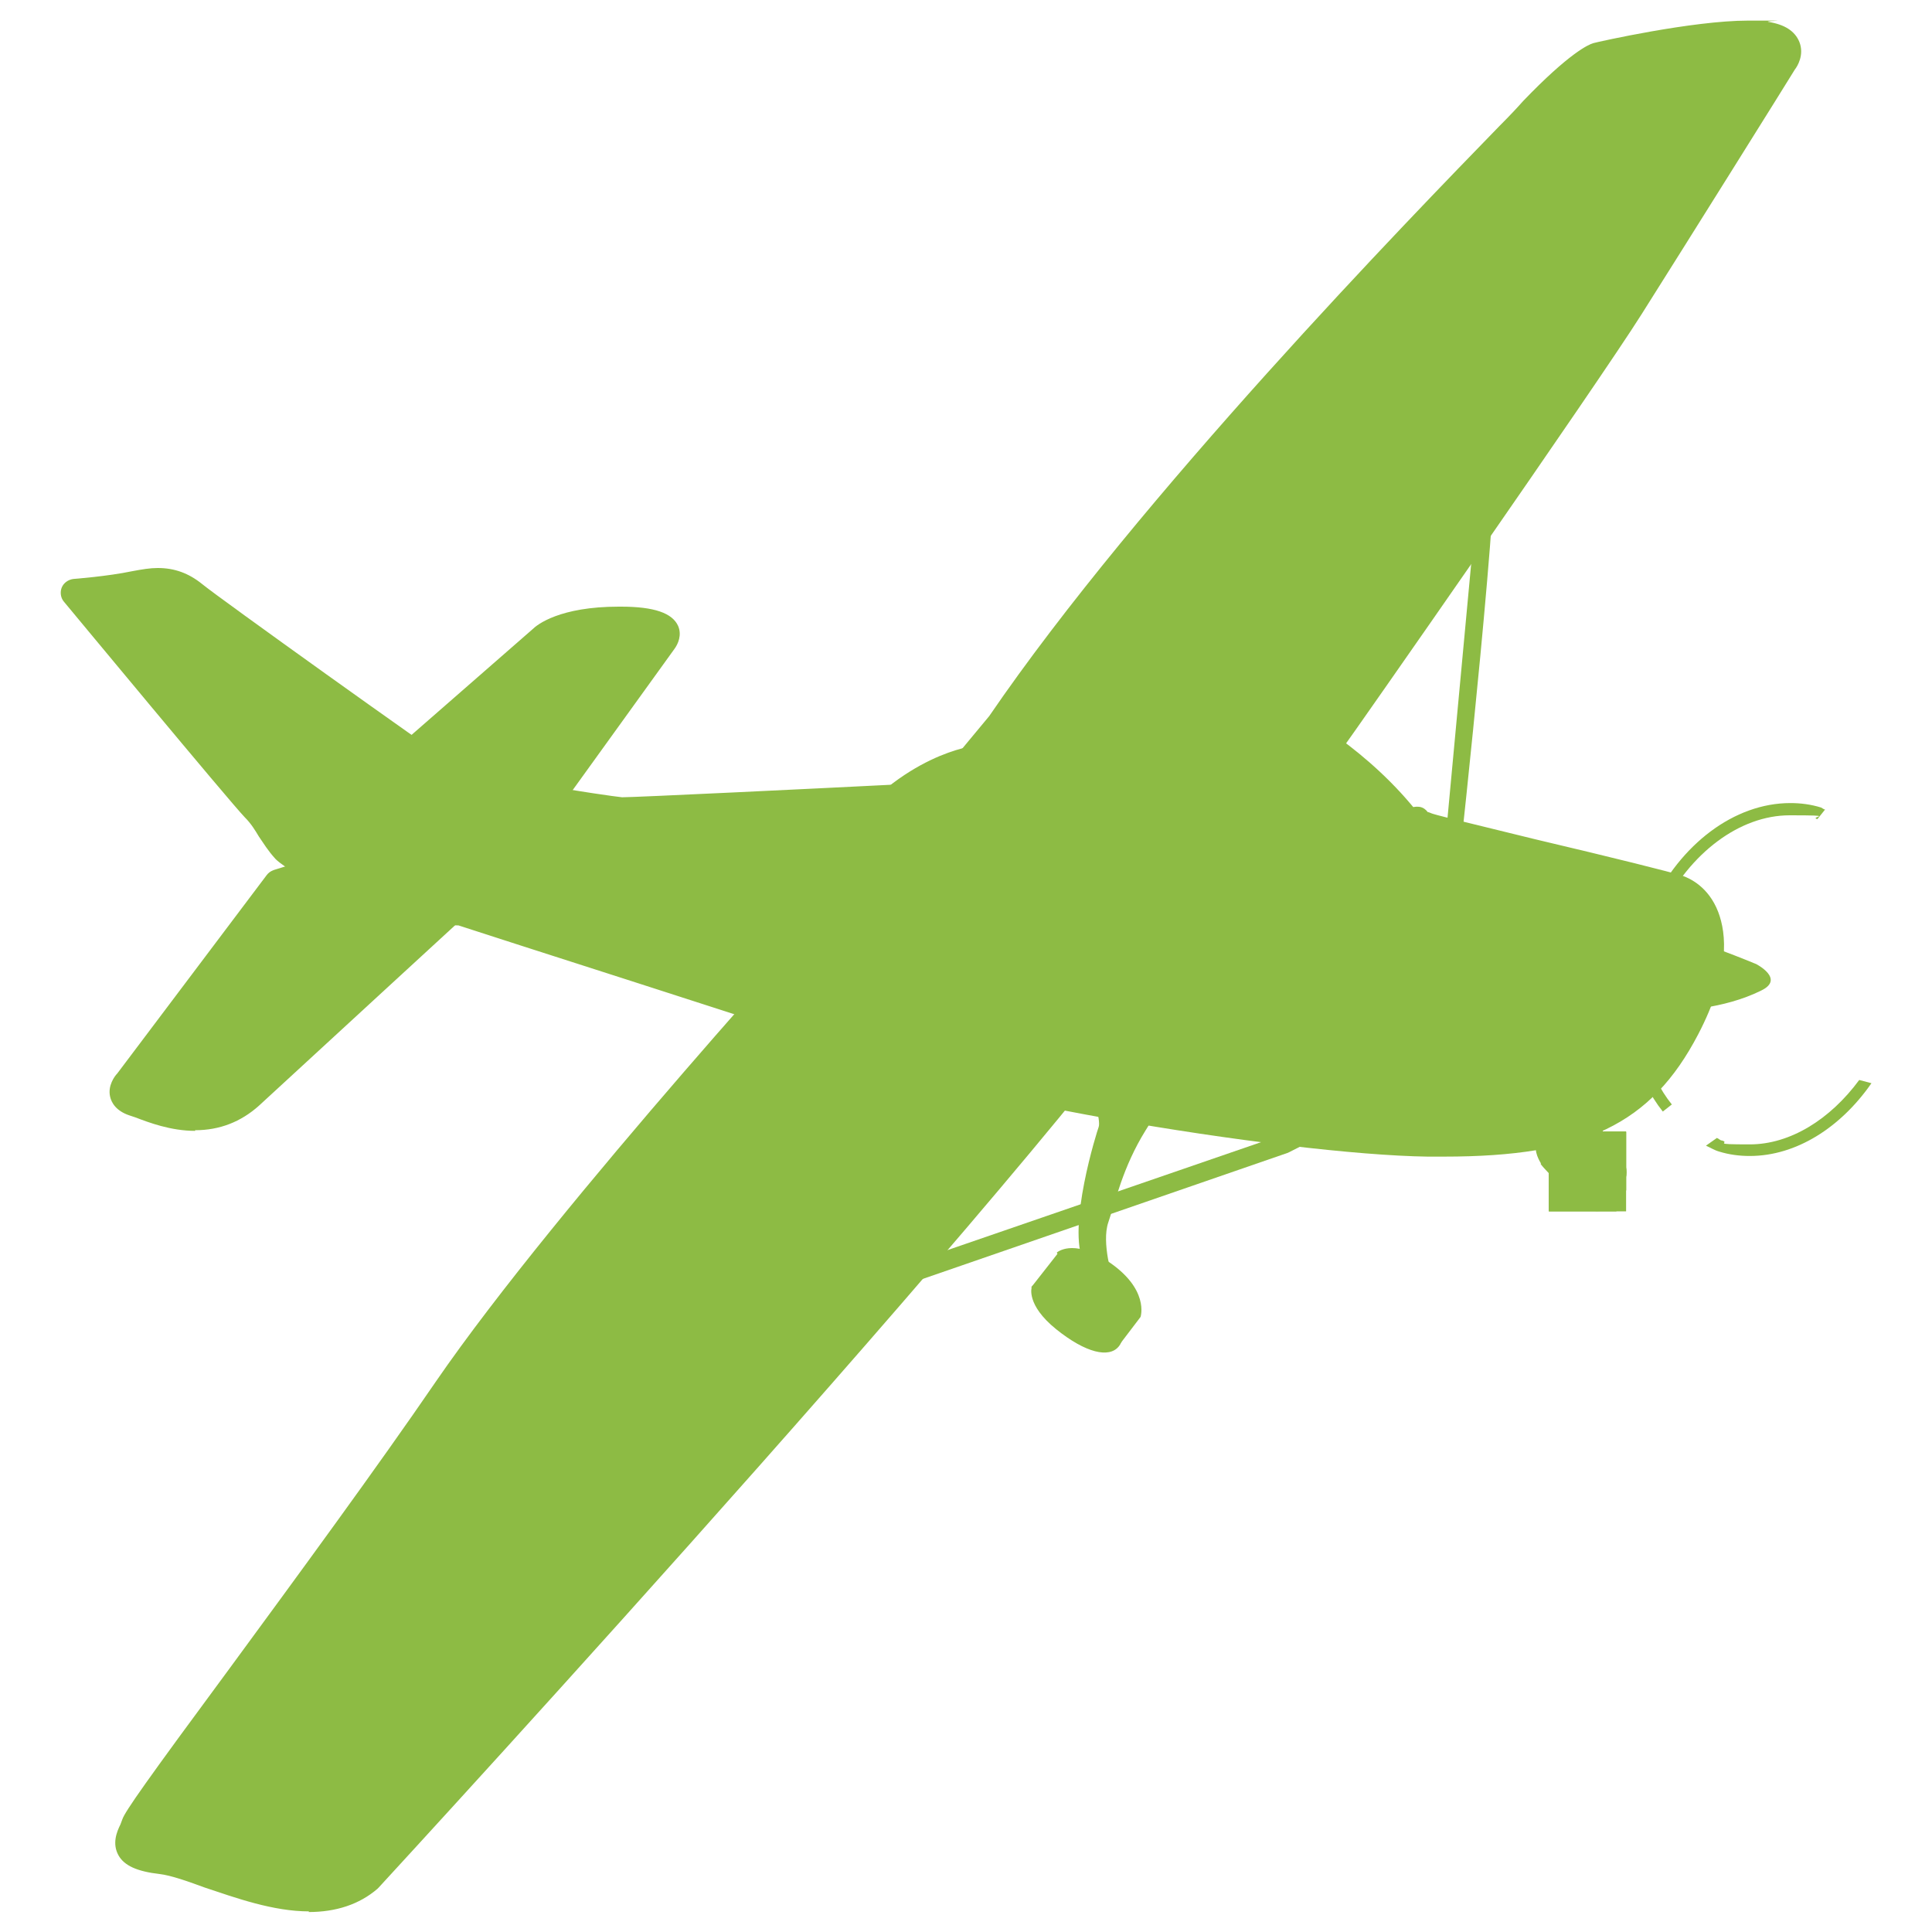 <?xml version="1.0" encoding="UTF-8"?>
<svg xmlns="http://www.w3.org/2000/svg" xmlns:xlink="http://www.w3.org/1999/xlink" version="1.1" viewBox="0 0 300 300">
  <defs>
    <style>
      .cls-1 {
        clip-path: url(#clippath-17);
      }

      .cls-2 {
        clip-path: url(#clippath-19);
      }

      .cls-3 {
        clip-path: url(#clippath-11);
      }

      .cls-4 {
        clip-path: url(#clippath-16);
      }

      .cls-5 {
        clip-path: url(#clippath-18);
      }

      .cls-6 {
        clip-path: url(#clippath-10);
      }

      .cls-7 {
        clip-path: url(#clippath-15);
      }

      .cls-8 {
        clip-path: url(#clippath-13);
      }

      .cls-9 {
        clip-path: url(#clippath-14);
      }

      .cls-10 {
        clip-path: url(#clippath-12);
      }

      .cls-11 {
        clip-path: url(#clippath-27);
      }

      .cls-12 {
        clip-path: url(#clippath-26);
      }

      .cls-13 {
        clip-path: url(#clippath-20);
      }

      .cls-14 {
        clip-path: url(#clippath-21);
      }

      .cls-15 {
        clip-path: url(#clippath-22);
      }

      .cls-16 {
        clip-path: url(#clippath-23);
      }

      .cls-17 {
        clip-path: url(#clippath-24);
      }

      .cls-18 {
        clip-path: url(#clippath-25);
      }

      .cls-19 {
        clip-path: url(#clippath-1);
      }

      .cls-20 {
        clip-path: url(#clippath-3);
      }

      .cls-21 {
        clip-path: url(#clippath-4);
      }

      .cls-22 {
        clip-path: url(#clippath-2);
      }

      .cls-23 {
        clip-path: url(#clippath-7);
      }

      .cls-24 {
        clip-path: url(#clippath-6);
      }

      .cls-25 {
        clip-path: url(#clippath-9);
      }

      .cls-26 {
        clip-path: url(#clippath-8);
      }

      .cls-27 {
        clip-path: url(#clippath-5);
      }

      .cls-28 {
        fill: #8dbb44;
      }

      .cls-29 {
        clip-path: url(#clippath);
      }
    </style>
    <clipPath id="clippath">
      <rect class="cls-28" x="240.5" y="175.7" width="12" height="12.4"/>
    </clipPath>
    <clipPath id="clippath-1">
      <rect class="cls-28" x="240.5" y="179" width="10.5" height="9.1"/>
    </clipPath>
    <clipPath id="clippath-2">
      <rect class="cls-28" x="240.6" y="178.9" width="10.5" height="9.1"/>
    </clipPath>
    <clipPath id="clippath-3">
      <rect class="cls-28" x="240.6" y="178.8" width="10.5" height="9.1"/>
    </clipPath>
    <clipPath id="clippath-4">
      <rect class="cls-28" x="240.7" y="178.6" width="10.5" height="9.1"/>
    </clipPath>
    <clipPath id="clippath-5">
      <rect class="cls-28" x="240.7" y="178.5" width="10.5" height="9.1"/>
    </clipPath>
    <clipPath id="clippath-6">
      <rect class="cls-28" x="240.8" y="178.4" width="10.5" height="9.1"/>
    </clipPath>
    <clipPath id="clippath-7">
      <rect class="cls-28" x="240.9" y="178.3" width="10.5" height="9.1"/>
    </clipPath>
    <clipPath id="clippath-8">
      <rect class="cls-28" x="240.9" y="178.1" width="10.5" height="9.1"/>
    </clipPath>
    <clipPath id="clippath-9">
      <rect class="cls-28" x="241" y="178" width="10.5" height="9.1"/>
    </clipPath>
    <clipPath id="clippath-10">
      <rect class="cls-28" x="241" y="177.9" width="10.5" height="9.1"/>
    </clipPath>
    <clipPath id="clippath-11">
      <rect class="cls-28" x="241.1" y="177.7" width="10.5" height="9.1"/>
    </clipPath>
    <clipPath id="clippath-12">
      <rect class="cls-28" x="241.1" y="177.6" width="10.5" height="9.1"/>
    </clipPath>
    <clipPath id="clippath-13">
      <rect class="cls-28" x="241.2" y="177.5" width="10.5" height="9.1"/>
    </clipPath>
    <clipPath id="clippath-14">
      <rect class="cls-28" x="241.3" y="177.4" width="10.5" height="9.1"/>
    </clipPath>
    <clipPath id="clippath-15">
      <rect class="cls-28" x="241.3" y="177.2" width="10.5" height="9.1"/>
    </clipPath>
    <clipPath id="clippath-16">
      <rect class="cls-28" x="241.4" y="177.1" width="10.5" height="9.1"/>
    </clipPath>
    <clipPath id="clippath-17">
      <rect class="cls-28" x="241.4" y="177" width="10.5" height="9.1"/>
    </clipPath>
    <clipPath id="clippath-18">
      <rect class="cls-28" x="241.5" y="176.8" width="10.5" height="9.1"/>
    </clipPath>
    <clipPath id="clippath-19">
      <rect class="cls-28" x="241.5" y="176.7" width="10.5" height="9.1"/>
    </clipPath>
    <clipPath id="clippath-20">
      <rect class="cls-28" x="241.6" y="176.6" width="10.5" height="9.1"/>
    </clipPath>
    <clipPath id="clippath-21">
      <rect class="cls-28" x="241.7" y="176.4" width="10.5" height="9.1"/>
    </clipPath>
    <clipPath id="clippath-22">
      <rect class="cls-28" x="241.7" y="176.3" width="10.5" height="9.1"/>
    </clipPath>
    <clipPath id="clippath-23">
      <rect class="cls-28" x="241.8" y="176.2" width="10.5" height="9.1"/>
    </clipPath>
    <clipPath id="clippath-24">
      <rect class="cls-28" x="241.8" y="176.1" width="10.5" height="9.1"/>
    </clipPath>
    <clipPath id="clippath-25">
      <rect class="cls-28" x="241.9" y="175.9" width="10.5" height="9.1"/>
    </clipPath>
    <clipPath id="clippath-26">
      <rect class="cls-28" x="242" y="175.8" width="10.5" height="9.1"/>
    </clipPath>
    <clipPath id="clippath-27">
      <rect class="cls-28" x="242" y="175.7" width="10.5" height="9.1"/>
    </clipPath>
  </defs>
  <!-- Generator: Adobe Illustrator 28.6.0, SVG Export Plug-In . SVG Version: 1.2.0 Build 709)  -->
  <g>
    <g id="Layer_1">
      <g>
        <path class="cls-28" d="M249.4,177.1s-1.4-4.7-3.1-4.6c-2.7.1-1.5,1.4-1.5,1.4l1.7,2.5,3,.7Z"/>
        <g>
          <rect class="cls-28" x="240.5" y="175.7" width="12" height="12.4"/>
          <g class="cls-29">
            <g>
              <rect class="cls-28" x="240.5" y="179" width="10.5" height="9.1"/>
              <g class="cls-19">
                <path class="cls-28" d="M247.4,179.7c2.7,1.5,4.3,4.8,3.4,6.9-1,2-4.2,1.9-7.1,0-2.8-1.7-3.9-4.2-2.7-5.8,1.1-1.8,3.9-2.4,6.4-1.1"/>
              </g>
            </g>
            <g>
              <rect class="cls-28" x="240.6" y="178.9" width="10.5" height="9.1"/>
              <g class="cls-22">
                <path class="cls-28" d="M247.5,179.6c2.7,1.5,4.3,4.8,3.4,6.9-1,2-4.2,1.9-7.1,0-2.8-1.7-3.9-4.2-2.7-5.8,1.1-1.8,3.9-2.4,6.4-1.1"/>
              </g>
            </g>
            <g>
              <rect class="cls-28" x="240.6" y="178.8" width="10.5" height="9.1"/>
              <g class="cls-20">
                <path class="cls-28" d="M247.5,179.5c2.7,1.5,4.3,4.8,3.4,6.9-1,2-4.2,1.9-7.1,0-2.8-1.7-3.9-4.2-2.7-5.8,1.1-1.8,3.9-2.4,6.4-1.1"/>
              </g>
            </g>
            <g>
              <rect class="cls-28" x="240.7" y="178.6" width="10.5" height="9.1"/>
              <g class="cls-21">
                <path class="cls-28" d="M247.6,179.4c2.7,1.5,4.3,4.8,3.4,6.9-1,2-4.2,1.9-7.1,0-2.8-1.7-3.9-4.2-2.7-5.8,1.1-1.8,3.9-2.4,6.4-1.1"/>
              </g>
            </g>
            <g>
              <rect class="cls-28" x="240.7" y="178.5" width="10.5" height="9.1"/>
              <g class="cls-27">
                <path class="cls-28" d="M247.6,179.2c2.7,1.5,4.3,4.8,3.4,6.9-1,2-4.2,1.9-7.1,0-2.8-1.7-3.9-4.2-2.7-5.8,1.1-1.8,3.9-2.4,6.4-1.1"/>
              </g>
            </g>
            <g>
              <rect class="cls-28" x="240.8" y="178.4" width="10.5" height="9.1"/>
              <g class="cls-24">
                <path class="cls-28" d="M247.7,179.1c2.7,1.5,4.3,4.8,3.4,6.9-1,2-4.2,1.9-7.1,0-2.8-1.7-3.9-4.2-2.7-5.8,1.1-1.8,3.9-2.4,6.4-1.1"/>
              </g>
            </g>
            <g>
              <rect class="cls-28" x="240.9" y="178.3" width="10.5" height="9.1"/>
              <g class="cls-23">
                <path class="cls-28" d="M247.8,179c2.7,1.5,4.3,4.8,3.4,6.9-1,2-4.2,1.9-7.1,0-2.8-1.7-3.9-4.2-2.7-5.8,1.1-1.8,3.9-2.4,6.4-1.1"/>
              </g>
            </g>
            <g>
              <rect class="cls-28" x="240.9" y="178.1" width="10.5" height="9.1"/>
              <g class="cls-26">
                <path class="cls-28" d="M247.8,178.8c2.7,1.5,4.3,4.8,3.4,6.9-1,2-4.2,1.9-7.1,0-2.8-1.7-3.9-4.2-2.7-5.8,1.1-1.8,3.9-2.4,6.4-1.1"/>
              </g>
            </g>
            <g>
              <rect class="cls-28" x="241" y="178" width="10.5" height="9.1"/>
              <g class="cls-25">
                <path class="cls-28" d="M247.9,178.7c2.7,1.5,4.3,4.8,3.4,6.9-1,2-4.2,1.9-7.1,0-2.8-1.7-3.9-4.2-2.7-5.8,1.1-1.8,3.9-2.4,6.4-1.1"/>
              </g>
            </g>
            <g>
              <rect class="cls-28" x="241" y="177.9" width="10.5" height="9.1"/>
              <g class="cls-6">
                <path class="cls-28" d="M247.9,178.6c2.7,1.5,4.3,4.8,3.4,6.9-1,2-4.2,1.9-7.1,0-2.8-1.7-3.9-4.2-2.7-5.8,1.1-1.8,3.9-2.4,6.4-1.1"/>
              </g>
            </g>
            <g>
              <rect class="cls-28" x="241.1" y="177.7" width="10.5" height="9.1"/>
              <g class="cls-3">
                <path class="cls-28" d="M248,178.5c2.7,1.5,4.3,4.8,3.4,6.9-1,2-4.2,1.9-7.1,0-2.8-1.7-3.9-4.2-2.7-5.8,1.1-1.8,3.9-2.4,6.4-1.1"/>
              </g>
            </g>
            <g>
              <rect class="cls-28" x="241.1" y="177.6" width="10.5" height="9.1"/>
              <g class="cls-10">
                <path class="cls-28" d="M248,178.3c2.7,1.5,4.3,4.8,3.4,6.9-1,2-4.2,1.9-7.1,0-2.8-1.7-3.9-4.2-2.7-5.8,1.1-1.8,3.9-2.4,6.4-1.1"/>
              </g>
            </g>
            <g>
              <rect class="cls-28" x="241.2" y="177.5" width="10.5" height="9.1"/>
              <g class="cls-8">
                <path class="cls-28" d="M248.1,178.2c2.7,1.5,4.3,4.8,3.4,6.9-1,2-4.2,1.9-7.1,0-2.8-1.7-3.9-4.2-2.7-5.8,1.1-1.8,3.9-2.4,6.4-1.1"/>
              </g>
            </g>
            <g>
              <rect class="cls-28" x="241.3" y="177.4" width="10.5" height="9.1"/>
              <g class="cls-9">
                <path class="cls-28" d="M248.2,178.1c2.7,1.5,4.3,4.8,3.4,6.9-1,2-4.2,1.9-7.1,0-2.8-1.7-3.9-4.2-2.7-5.8,1.1-1.8,3.9-2.4,6.4-1.1"/>
              </g>
            </g>
            <g>
              <rect class="cls-28" x="241.3" y="177.2" width="10.5" height="9.1"/>
              <g class="cls-7">
                <path class="cls-28" d="M248.2,177.9c2.7,1.5,4.3,4.8,3.4,6.9-1,2-4.2,1.9-7.1,0-2.8-1.7-3.9-4.2-2.7-5.8,1.1-1.8,3.9-2.4,6.4-1.1"/>
              </g>
            </g>
            <g>
              <rect class="cls-28" x="241.4" y="177.1" width="10.5" height="9.1"/>
              <g class="cls-4">
                <path class="cls-28" d="M248.3,177.8c2.7,1.5,4.3,4.8,3.4,6.9-1,2-4.2,1.9-7.1,0-2.8-1.7-3.9-4.2-2.7-5.8,1.1-1.8,3.9-2.4,6.4-1.1"/>
              </g>
            </g>
            <g>
              <rect class="cls-28" x="241.4" y="177" width="10.5" height="9.1"/>
              <g class="cls-1">
                <path class="cls-28" d="M248.3,177.7c2.7,1.5,4.3,4.8,3.4,6.9-1,2-4.2,1.9-7.1,0-2.8-1.7-3.9-4.2-2.7-5.8,1.1-1.8,3.9-2.4,6.4-1.1"/>
              </g>
            </g>
            <g>
              <rect class="cls-28" x="241.5" y="176.8" width="10.5" height="9.1"/>
              <g class="cls-5">
                <path class="cls-28" d="M248.4,177.6c2.7,1.5,4.3,4.8,3.4,6.9-1,2-4.2,1.9-7.1,0-2.8-1.7-3.9-4.2-2.7-5.8,1.1-1.8,3.9-2.4,6.4-1.1"/>
              </g>
            </g>
            <g>
              <rect class="cls-28" x="241.5" y="176.7" width="10.5" height="9.1"/>
              <g class="cls-2">
                <path class="cls-28" d="M248.4,177.4c2.7,1.5,4.3,4.8,3.4,6.9-1,2-4.2,1.9-7.1,0-2.8-1.7-3.9-4.2-2.7-5.8,1.1-1.8,3.9-2.4,6.4-1.1"/>
              </g>
            </g>
            <g>
              <rect class="cls-28" x="241.6" y="176.6" width="10.5" height="9.1"/>
              <g class="cls-13">
                <path class="cls-28" d="M248.5,177.3c2.7,1.5,4.3,4.8,3.4,6.9-1,2-4.2,1.9-7.1,0-2.8-1.7-3.9-4.2-2.7-5.8,1.1-1.8,3.9-2.4,6.4-1.1"/>
              </g>
            </g>
            <g>
              <rect class="cls-28" x="241.7" y="176.4" width="10.5" height="9.1"/>
              <g class="cls-14">
                <path class="cls-28" d="M248.6,177.2c2.7,1.5,4.3,4.8,3.4,6.9-1,2-4.2,1.9-7.1,0-2.8-1.7-3.9-4.2-2.7-5.8,1.1-1.8,3.9-2.4,6.4-1.1"/>
              </g>
            </g>
            <g>
              <rect class="cls-28" x="241.7" y="176.3" width="10.5" height="9.1"/>
              <g class="cls-15">
                <path class="cls-28" d="M248.6,177c2.7,1.5,4.3,4.8,3.4,6.9-1,2-4.2,1.9-7.1,0-2.8-1.7-3.9-4.2-2.7-5.8,1.1-1.8,3.9-2.4,6.4-1.1"/>
              </g>
            </g>
            <g>
              <rect class="cls-28" x="241.8" y="176.2" width="10.5" height="9.1"/>
              <g class="cls-16">
                <path class="cls-28" d="M248.7,176.9c2.7,1.5,4.3,4.8,3.4,6.9-1,2-4.2,1.9-7.1,0-2.8-1.7-3.9-4.2-2.7-5.8,1.1-1.8,3.9-2.4,6.4-1.1"/>
              </g>
            </g>
            <g>
              <rect class="cls-28" x="241.8" y="176.1" width="10.5" height="9.1"/>
              <g class="cls-17">
                <path class="cls-28" d="M248.7,176.8c2.7,1.5,4.3,4.8,3.4,6.9-1,2-4.2,1.9-7.1,0-2.8-1.7-3.9-4.2-2.7-5.8,1.1-1.8,3.9-2.4,6.4-1.1"/>
              </g>
            </g>
            <g>
              <rect class="cls-28" x="241.9" y="175.9" width="10.5" height="9.1"/>
              <g class="cls-18">
                <path class="cls-28" d="M248.8,176.7c2.7,1.5,4.3,4.8,3.4,6.9-1,2-4.2,1.9-7.1,0-2.8-1.7-3.9-4.2-2.7-5.8,1.1-1.8,3.9-2.4,6.4-1.1"/>
              </g>
            </g>
            <g>
              <rect class="cls-28" x="242" y="175.8" width="10.5" height="9.1"/>
              <g class="cls-12">
                <path class="cls-28" d="M248.9,176.5c2.7,1.5,4.3,4.8,3.4,6.9-1,2-4.2,1.9-7.1,0-2.8-1.7-3.9-4.2-2.7-5.8,1.1-1.8,3.9-2.4,6.4-1.1"/>
              </g>
            </g>
            <g>
              <rect class="cls-28" x="242" y="175.7" width="10.5" height="9.1"/>
              <g class="cls-11">
                <path class="cls-28" d="M248.9,176.4c2.7,1.5,4.3,4.8,3.4,6.9-1,2-4.2,1.9-7.1,0-2.8-1.7-3.9-4.2-2.7-5.8,1.1-1.8,3.9-2.4,6.4-1.1"/>
              </g>
            </g>
          </g>
        </g>
        <path class="cls-28" d="M245.3,184.8l.4.3s.7-.8.5-1.3c-.1-.5-2.4-6-2.3-6.6,0-.6,1.9-2.5,2.2-3.3.3-.6.1-1.5.1-1.5l-3.5,4.6.4,2.6,2,5Z"/>
        <path class="cls-28" d="M239.3,180.7c-.1-.2-1.3-2-.6-3.2.7-1.2,1.4-2.1,1.4-2.1l5.2-2.9h1.1s-2.8,4.1-2.8,4.1c0,0-.6.5,0,2,1,2.5,2.3,5.3,2.2,5.1,0,0,.5,1.2-.4,1.7-1,.7-5.2-3.3-6.2-4.7"/>
        <path class="cls-28" d="M246.4,172.5l-.4.6s.8-.2,1.5.8c.7,1,1.4,2.4,1.4,2.4l.3.2s-1.3-3.7-2.8-4"/>
        <path class="cls-28" d="M171.1,170.7c-.2,0-1.2.9-.9,1.5.3.6.6,2.3.4,2.8-.2.5-5,15.6-2.3,21.1,2.7,5.5,4.5,2.5,4.5,2.5,0,0-1.8-5.6-.7-8.8,1.1-3.2,2.2-8.5,5.8-14.3,3.2-5.2,3.7-4.6,3.7-4.6"/>
        <path class="cls-28" d="M228.5,73.1l1,3.1-5.4,58,2.6-1.3s6.7-61.4,5.2-64"/>
        <polyline class="cls-28" points="128 200.7 198.3 176.5 198.9 174.8 207.5 175.2 200 179 128.2 203.8"/>
        <path class="cls-28" d="M56,133.2l-12.9,4-23.2,30.9s-2.1,2.1,1,3.1c3,1.1,11.3,5,17.9-.9,6.6-6,34.9-32.1,34.9-32.1l12-14.5,17.4-24.1s2.8-3.1-6.6-3.2c-9.5,0-12.2,2.9-12.2,2.9l-22.2,19.3-6,14.6Z"/>
        <path class="cls-28" d="M30.3,175.6h0c-3.8,0-7.2-1.3-9.3-2.1-.3-.1-.6-.2-.9-.3-2.1-.7-2.8-2-3-2.9-.4-1.7.7-3.2,1.1-3.6l23.2-30.8c.3-.4.6-.6,1.1-.8l11.9-3.7,5.6-13.6c.1-.3.3-.6.6-.8l22.1-19.3c.7-.7,4.2-3.5,13.4-3.5h.3c5.2,0,8,1,8.9,3,.6,1.4,0,2.8-.6,3.6l-17.3,24-12.1,14.6c0,0-.1.1-.2.2,0,0-28.4,26.1-34.9,32.1-2.8,2.5-6.1,3.8-9.9,3.8M21.7,169.2c.2,0,.5.2.9.3,1.9.7,4.7,1.8,7.8,1.8s5-.9,7-2.7c6.3-5.8,32.9-30.2,34.8-32l11.9-14.4,16.8-23.3c-.7-.2-2-.4-4.4-.4h-.3c-7.9,0-10.4,2.2-10.4,2.3l-21.9,19.1-5.8,14.1c-.2.6-.7,1-1.3,1.2l-12.2,3.8-22.8,30.2Z"/>
        <path class="cls-28" d="M11.5,91.8s25.6,31,28,33.4c2.4,2.5,2.6,4.3,4.8,6.6,2.2,2.2,16.3,9.8,27.2,9.7,0,0,49.4,15.8,56.8,18.4,14.8,8,71.7,17.2,93.4,17.5,21.7.3,32.4-3.5,39.8-17.9,7.5-14.3,2.3-20.4-1.1-21.6-3.5-1.2-36.4-8.8-38.6-9.6-2.2-.8-1.9-1.1-1.9-1.1,0,0,.9,2.5-6.9,12-7.9,9.5-10.3,13.2-17.1,15.7-6.8,2.5-6.9.4-6.9.4l-9.1-14.2-6.2,1.2,9.1,13.7s-2.9.2-9.9-1.1c-6.9-1.4-43-9-43-9,0,0-10.9-7.2,9.6-22.2,0,0-41.6,2.1-43.1,2-1.5,0-23.5-3.2-27.2-5.5-3.7-2.2-37.1-26.3-39.3-28-2.7-2.2-5.3-2.4-9.2-1.6-4,.8-9.3,1.2-9.3,1.2"/>
        <polygon class="cls-28" points="149.3 161.1 47 133.9 43.6 127.7 167.4 158.1 149.3 161.1"/>
        <path class="cls-28" d="M118.2,149.8c9.7,2.1,45.3,8.6,45.3,8.6,0,0,2.7-.2,6.9.3,37.8,4.3,57.7,4.2,68.3,2.4,6.8-1.2,14.1-1.8,17.6-3.6,2.9-1.5,2.3,1.5,2.3,1.5l-.8,5s-3.2,9.6-19,11.8c-15.8,2.2-57.6-1.8-75.3-7.3-17.7-5.6-43.2-12.8-43.2-12.8l-62.3-19s-.1,0-.4-.1c-.2,0-.7-.2-.7-.2l-.5-.2-7.7-2.8s-5.2-2.3-4.9-2.2c15.2,3.3,67.3,17.1,74.2,18.5"/>
        <path class="cls-28" d="M224,179.6c-.8,0-1.5,0-2.3,0-22-.3-78.8-9.5-94.2-17.7-7.6-2.6-52.1-16.8-56.3-18.2-11.9-.2-26-7.9-28.4-10.3-1.2-1.3-1.9-2.5-2.6-3.5-.6-1-1.2-2-2.2-3-2.4-2.5-27.1-32.3-28.1-33.5-.5-.6-.6-1.5-.3-2.2.3-.7,1-1.2,1.8-1.3,0,0,5.3-.4,9.1-1.2,1.6-.3,2.8-.5,4-.5,2.6,0,4.8.8,6.9,2.5,2.4,2,35.8,25.9,39,27.9,3.1,1.9,24.1,5,26.2,5.2,2.1,0,29-1.3,42.9-2,1,0,1.8.5,2.1,1.4.3.9,0,1.9-.8,2.4-7.6,5.5-11.7,10.8-11.6,14.8,0,2,1.2,3.3,1.7,3.7,4.3.9,36.1,7.6,42.5,8.9,2.2.4,3.9.7,5.3.9l-6.7-10.1c-.4-.6-.5-1.4-.2-2,.3-.7.9-1.1,1.6-1.3l6.2-1.2c.9-.2,1.7.2,2.2.9l8.9,14h0c.5,0,1.8-.1,4.5-1.1,5.5-2,7.8-4.8,13.8-12.1l2.4-2.9c6-7.3,6.4-10,6.5-10.3,0-.7.2-1.5.7-2,.5-.5,1.2-.6,1.9-.5.5.1.9.4,1.2.8.2,0,.5.2.9.3.9.3,8.8,2.2,15.7,3.9,12.3,2.9,21.1,5.1,23,5.7,1.1.4,4,1.7,5.5,5.6,1.3,3.4,1.9,9.4-3.1,19-7.3,14-17.7,19-39.5,19M15.7,93.5c9.2,11.1,23.7,28.5,25.3,30.2,1.4,1.5,2.2,2.7,2.8,3.9.6,1,1.1,1.8,1.9,2.7,1.8,1.8,15.3,9,25.6,9s.6,0,.8,0c.5.2,49.5,15.8,56.9,18.4.1,0,.2,0,.3.1,14.2,7.7,70.8,17,92.4,17.3,21.7.3,31.1-3.7,37.9-16.7,4.3-8.2,4-12.9,3-15.5-.9-2.3-2.5-3-2.9-3.1-1.8-.6-13.3-3.4-22.6-5.6-8.6-2.1-14.2-3.4-15.8-3.9-1.1,2.6-3.3,6.1-6.8,10.2l-2.3,2.9c-6.2,7.6-9,11-15.7,13.4-2.5.9-4.4,1.3-5.9,1.3-2.2,0-3.3-1.1-3.6-2l-8.2-12.8-1.6.3,7.3,11c.4.6.5,1.4.1,2.1-.3.7-1,1.1-1.7,1.2,0,0-3.2.3-10.5-1.2-6.9-1.4-42.6-8.9-43-9-.3,0-.5-.2-.7-.3-.2-.1-3.8-2.5-3.9-7.4-.1-4.4,2.6-9.1,8.2-14.1-11.6.6-34.4,1.7-36.5,1.7-1,0-24-3.2-28.4-5.8-3.8-2.3-37.4-26.5-39.5-28.2-2.1-1.7-3.6-1.9-7.4-1.2-1.8.4-3.8.6-5.5.8"/>
        <path class="cls-28" d="M265.6,147s-.1,3.8-2,6.8c-1.9,3-7.3,10-7.3,10,0,0-1.1,0-1.7-.8-.5-.9-2.8-1.1-1.2-4.5,3-3.1,6.5-13.4,6.9-16.8.7-3.6,5.6,2.3,5.2,5.3"/>
        <path class="cls-28" d="M130.7,145.3s-9.4-1.7.6-14.8c9.6-12.4,20.3-13.6,20.3-13.6"/>
        <path class="cls-28" d="M130.5,146.3c-.1,0-3.3-.6-4.5-3.7-1.2-3.1.3-7.4,4.5-12.8,9.7-12.7,20.6-14,21-14l.2,2.1c-.1,0-10.4,1.3-19.6,13.2-4.5,5.9-4.8,9.1-4.2,10.7.7,1.9,2.8,2.3,2.9,2.3l-.4,2.1Z"/>
        <path class="cls-28" d="M179.6,138.6s14.2-19.5,21.2-27.5c0,0,11.2,5.8,19.2,16.3,0,0-.4,1.8-2,4.6-1.5,2.6-4.1,5.9-8.3,11.5-12.3,16.2-21.6,12-20.4,12.4l-6.6-9.5,1.7-2.7s.8-1.4.2-2c-1.4-1.6-5.1-3.1-5.1-3.1"/>
        <path class="cls-28" d="M192.2,158.3l-4.2-1.6v-.5c0,0-6.6-9.6-6.6-9.6l2.1-3.3c.1-.2.3-.7.2-.9-.9-1-3.7-2.3-4.7-2.7l-1.2-.5.8-1.1c.1-.2,14.3-19.7,21.3-27.6l.5-.6.7.4c.5.2,11.5,6,19.6,16.6l.3.4v.5c-.1,0-.5,2.1-2.2,4.9-1.4,2.3-3.5,5.2-6.8,9.5l-1.6,2.1c-8.3,11-15.4,12.9-19.1,13l.7,1ZM189.9,155c.3,0,.7,0,1.2,0,3.2,0,9.7-1.6,17.8-12.2l1.6-2.1c3.2-4.3,5.4-7.1,6.7-9.3,1-1.8,1.5-3.2,1.7-3.8-6.6-8.4-15.3-13.8-17.8-15.2-6.1,7-16.9,21.7-19.8,25.7,1.3.6,3.3,1.7,4.3,2.8,1,1.1.1,2.9,0,3.3l-1.4,2.2,5.9,8.6Z"/>
        <path class="cls-28" d="M260.9,145.9s-2.7,2.1-3.7,6.5c-.4,2,1.1,3.7,3.1,4.5,0,0,7.2-.1,13.2-3.1,3.7-1.8-.8-4.1-.8-4.1,0,0-10.6-4.4-11.7-3.9"/>
        <path class="cls-28" d="M160.2,199.9s-.9,2.7,3.8,6.5c4.6,3.7,8.2,4.5,9.7,2.7,1.5-1.8.5-5.6-2.5-7.5-3-1.9-7.2-5.5-11.1-1.7"/>
        <path class="cls-28" d="M164.2,194.7l-4,5.1,7.9,5.5,5.5,3.8,3.5-4.6s1.5-4.4-5.3-8.8c-5.3-3.4-7.7-1.2-7.7-1.2"/>
        <path class="cls-28" d="M57.3,291.6s110.4-119.8,127.7-148.7l21.7-27.9s39.6-56.5,46.4-67.4c6.8-10.9,23.8-38.1,23.8-38.1,0,0,2.5-3.2-2.6-4-7.1-1.2-26.3,3.3-26.3,3.3,0,0-2.6.7-9.9,8.4-7.3,7.7-56.6,57.2-82.8,95.4l-23.1,27.8s-43.7,47.7-62.7,75.4c-17.4,25.3-47.6,65.1-48.4,67.5-.8,2.4-3,4.8,4.1,5.7,7.1.9,22.8,10.7,32.2,2.7"/>
        <path class="cls-28" d="M48,296.8h0c-5.6,0-11.4-2.1-16.2-3.7-2.7-1-5.3-1.9-7-2.1-3.5-.4-5.5-1.3-6.4-2.9-1-1.8-.3-3.6.3-4.8.1-.3.2-.5.3-.8.4-1.2,3.7-5.9,16.7-23.5,10.2-13.9,22.9-31.2,32-44.5,18.9-27.5,62.5-75.1,62.9-75.6l23-27.7c23.3-34.1,65.4-77.4,79.2-91.6,1.7-1.7,3-3.1,3.7-3.9,7.2-7.5,10.2-8.8,10.9-9,.7-.2,15.4-3.5,24-3.5s2.3,0,3.2.2c2.5.4,4.1,1.4,4.8,3.1.8,2-.3,3.8-.7,4.3-.9,1.5-17.1,27.4-23.8,38-6.8,10.8-44.8,65.2-46.5,67.5l-21.7,27.9c-17.5,28.9-123.4,144-127.9,148.9,0,0-.1.1-.2.2-2.8,2.4-6.4,3.6-10.7,3.6M22.2,286c.3.2,1.1.5,3.1.8,2.2.3,4.8,1.2,7.9,2.3,4.7,1.6,9.9,3.5,14.7,3.5s5.7-.8,7.8-2.5c3.8-4.1,110.5-120.2,127.3-148.2,0,0,0-.1.1-.2l21.7-27.9c.3-.5,39.6-56.5,46.3-67.3,6.8-10.9,23.8-38.1,23.8-38.1,0,0,0-.1.1-.2,0,0,0-.1,0-.2-.2-.1-.6-.3-1.4-.4-.7-.1-1.5-.2-2.6-.2-8.1,0-22.8,3.4-23,3.4,0,0-2.4,1-8.8,7.7-.8.8-2.1,2.2-3.8,3.9-13.7,14.2-55.6,57.3-78.8,91.2l-23.2,28c-.5.6-43.9,48-62.6,75.2-9.2,13.4-21.9,30.7-32.1,44.6-7.9,10.9-15.5,21.1-16.1,22.5,0,.3-.2.6-.4,1-.1.3-.3.7-.4,1"/>
        <path class="cls-28" d="M52.7,114.7c-.1.1-.2,0-.4,0,0,0-.1,0-.2,0,0,0-.1,0-.2,0-.1,0-.2,0-.4,0-.4,0-.8,0-1.3,0,0,.2-.1.5,0,.8,0,0,0,0,0,.2,0,0,0,0,0,0,0,.1,0,.1,0,.2s0,0,0,0c0,.2,0,.3,0,.5,0,.2,0,.4,0,.6,0,0,0,.2,0,.3,0,0,0,0,0,0s0,0,0,0c0,0,0,.1,0,.2,0,0,0,.1,0,.2,0,.1,0,.2,0,.3,0,.2-.1.4-.2.6-.1-.1,0-.3,0-.4,0-.2-.1-.4,0-.7,0,0,0,0,0,0,0-.1,0-.2,0-.3,0-.8,0-1.6,0-2.4-.3-.2-.8,0-1.2,0-.1,0-.3,0-.4,0,0,0,0,0,0,0s0,0-.1,0c0,0-.4-.1-.3-.3,0-.2.1-.1.2-.1,0,0,0,0,0,.1,0,0,.3,0,.4,0,.3,0,.9,0,1.3,0,.1-.6,0-1.3,0-1.9,0,0,.2,0,.2-.1,0,0,.1,0,.1.1,0,0,0,.1,0,.2,0,0,0,.1,0,.2,0,.4,0,1,0,1.5.3.2.7,0,1.1,0,.2,0,.4,0,.5.2.3-.2.7,0,.9.2"/>
        <path class="cls-28" d="M52.7,113.6c-.1.2-.3,0-.6.1,0,0-.1,0-.1,0-.1,0-.2-.1-.3-.1s-.2,0-.3,0c-.1,0-.2,0-.3,0,0,0-.2.1-.3.1-.2,0-.6,0-.8,0-.2,0-.5,0-.8,0-.2,0-.4,0-.6-.1-.4,0-.8,0-1.2,0-.3,0-.6,0-.9,0-.2,0-.2.7,0,.8,0,.2-.1.3-.1.6,0,0,0,0,0,0s0,0,0,0c0,.2,0,.3,0,.4,0,.2.2,0,.2.2,0,.2-.1.1-.1.3,0,.2,0,.5.1.7,0,0,0,.3-.1.4,0,0,0,0,0,0,0,0,0,.3,0,.4,0,0-.1,0-.1.2,0,0,.1.4,0,.6,0,.2.2,0,.2.2-.2.2-.1.3-.1.6,0,0,0,0,0,.1,0,0,.1.1.1.2,0,0,0,.2,0,.3,0,.1,0,.2,0,.3,0,0,0,0,0,.1s0,0,0,.1c0,.1,0,.1-.1.2,0,.2.1.3,0,.4-.1.1,0,0,0,.2,0,.2-.1.3-.2.5.1,0,0,.3,0,.4,0,0,.1,0,.1,0-.1.2,0,.5,0,.7,0,0,0,0-.1.1,0,0,0,.2,0,.2-.2.2-.2.7-.5.7,0-.2,0-.4,0-.6,0,0,0,0,0,0-.1,0,0-.1,0-.3,0,0,0-.1,0-.4,0-.1,0-.3,0-.4,0-.1,0,0-.1-.2,0-.3,0-.5,0-.7,0-.1,0-.1,0-.2,0,0,0-.2,0-.3,0,0,0,0,0,0,0-.3-.1-.6,0-.9,0,0,0-.2,0-.3,0,0,0,0,0,0,0,0,0,0,0-.2,0,0,0,0,0-.1,0,0,0,0,0,0,0-.1,0-.2-.1-.4,0-.4,0-.7,0-1.1s0-.3,0-.5c0-.1,0-.3,0-.4,0-.3,0-.7,0-1.1,0,0,0-.2,0-.3,0-.2,0-.5,0-.7,0,0,0,0,0-.2,0,0,0,0,0,0,0-.3,0-.7-.1-1-.7,0-1.4,0-2.1,0-.3,0-.6,0-.9,0-.2,0-.5,0-.7,0,0,0-.2,0-.3-.1,0,0,0,0,0,0,0,0-.2,0-.2,0,0,0,0,0,0-.1,0,0-.2,0-.2,0-.1,0-.3-.1-.5-.2,0-.1,0-.2,0-.4,0,0,.1-.2.1-.2,0,0,.2,0,.3-.1,0,0,.1,0,.2,0,0,0,0,0,.1.1,0,0,.1,0,.2,0,0,0,0,0,.1.1,0,0,.2,0,.4,0,0,0,0,0,0,0,0,0,.2,0,.2,0,0,.1.3,0,.5.1,0,0,0,0,.1,0,.2,0,.3,0,.5,0,0,0,0,0,.1,0,0,0,0,0,0,0,0,0,0,0,0,0,0,0,.2,0,.3,0,0,0,0,0,.2,0,0,0,.2,0,.3,0,.4,0,1,0,1.4,0,0-.3,0-.6,0-.8,0-.1,0-.2,0-.3,0-.1,0-.2,0-.3,0,0,0,0,0-.1,0,0,0,0,0,0s0-.3,0-.3c0,0,0,0,0-.3,0-.1,0-.2,0-.3,0-.3,0-.7,0-1.1,0-.2,0-.3.1-.5,0-.2,0-.5,0-.8.2,0,.4-.3.7-.2.2.2,0,.6.1.9,0,.1,0,0,0,.2,0,0,0,.1,0,.2,0,.5,0,.9,0,1.4,0,0,0,0,0,0,0,0,0,.4,0,.6,0,0,0,.1,0,.2,0,0,.1.2,0,.2,0,0,0,0,0,0,0,0,0,.1,0,.1,0,0,0,.3,0,.5,0,0,0,0,0,.2,0,.1,0,.2,0,.3,0,0,0,.3.1.4,0,0,.2,0,.3,0,0,0,0-.1.1-.1.2,0,.2.1.3.2.3,0,.5,0,.7,0,.1,0,.2,0,.2-.2.2,0,.3.1.6.2,0,0,.2,0,.2,0,.1,0,.1,0,.3,0,0,0,0,0,.1,0,0,0,.3,0,.3,0,0,0,.3,0,.3,0,0,0,.1.1.3,0,0,.1.3.1.4.2,0-.1.3,0,.4,0,0,0,0-.1,0-.1.2,0,.4,0,.6,0,0,0,0,0,.1.1.1,0,.3,0,.4.1,0,0,0,0,0,0s.2,0,.2,0c.1,0,.2.2.3.3"/>
        <path class="cls-28" d="M45.1,116.7c0,.1-.2.2-.4.1,0,0-.1,0-.2,0,0,0-.1,0-.2,0,0,0,0,0,0,0-.1.1-.6,0-.9,0,0,0-.2,0-.3,0-.3,0-.9,0-1.3,0,0,0,0,.1,0,.2s0,.1,0,.2c0,.1,0,.3,0,.5,0,.1,0,.2.1.2-.1.2,0,.5,0,.7,0,.2-.1.5,0,.7,0,0,.2,0,.1.1-.1.1,0,.3,0,.4,0,0,0,.2,0,.3,0,0,0,.5,0,.5,0,0,0,0,0,.1,0,0,0,0,0,0s0,0,0,.1c0,.2,0,.3,0,.5,0,.1,0,.2,0,.3,0,0,0,0,0,0,0,0,0,.4-.3.5,0-.4,0-.8,0-1.2,0-.1,0-.3,0-.4,0-.1,0-.3,0-.4,0-.1,0-.3,0-.4,0-.1,0-.3,0-.4,0-.6,0-1.3,0-1.9,0,0,0-.1,0-.2,0-.2.1-.4,0-.6-.1-.1-.3,0-.6,0-.3,0-.6,0-.9,0-.1,0-.3,0-.4,0,0,0,0,0,0,0-.1,0-.4-.1-.6-.2,0,0,0,0-.1,0,0,0,0,0-.1-.1,0,0,0,0,0-.1,0,0,0-.1,0-.2.1,0,.2-.2.3,0,0,.1.2,0,.3.2.2,0,.5,0,.7,0,.4,0,1,0,1.4,0,.1-.3,0-.5,0-.8,0,0,0-.1,0-.1,0,0,0,0,0-.2,0,0,0,0,0-.1,0-.1,0-.2,0-.3,0-.1,0-.2,0-.3,0-.3,0-.6,0-.8,0,0,.2,0,.2-.1,0,0,0,0,.2,0,.1.6,0,1.7.1,2.7,0,0,0,.1.2.1,0,0,0,0,.2,0,0,0,0,0,0,0,0,0,0,0,.1,0,0,0,.2.1.3,0,0,0,0,0,0,0,.2,0,.2,0,.5,0,0,0,0,0,0,0,0,0,0,0,0,0,.2,0,.4,0,.6,0,0,0,.2,0,.4,0,0,0,0,0,.2,0,0,0,0,0,0,0,.2,0,.2,0,.3.1.1,0,.3,0,.4.2"/>
        <path class="cls-28" d="M180.8,152.3l2,3.7s.4.4-1.4.6c-1.8.2-3.6-.3-3.6-.3l3.1-4Z"/>
        <path class="cls-28" d="M258.1,141.2c4.3-8.7,12-14.6,19.8-14.6s2.9.2,4.3.6l1.2-1.5c-.2,0-.4-.2-.6-.3-1.6-.5-3.2-.7-4.8-.7-8.7,0-17.1,6.4-21.6,16l1.8.4Z"/>
        <path class="cls-28" d="M288.7,167.7c-4.5,6.1-10.7,10-17,10s-2.9-.2-4.3-.6c-.3,0-.5-.3-.8-.4l-1.7,1.2c.7.3,1.3.7,2,.9,1.6.5,3.2.7,4.8.7,7.2,0,14.1-4.4,18.9-11.3l-1.9-.5Z"/>
        <path class="cls-28" d="M259.6,171.5c-3.7-4.6-5.5-11.2-4.8-18.4l-1.8-.4c-.7,7.7,1.2,14.9,5.2,19.9l1.4-1.1Z"/>
      </g>
    </g>
  </g>
</svg>